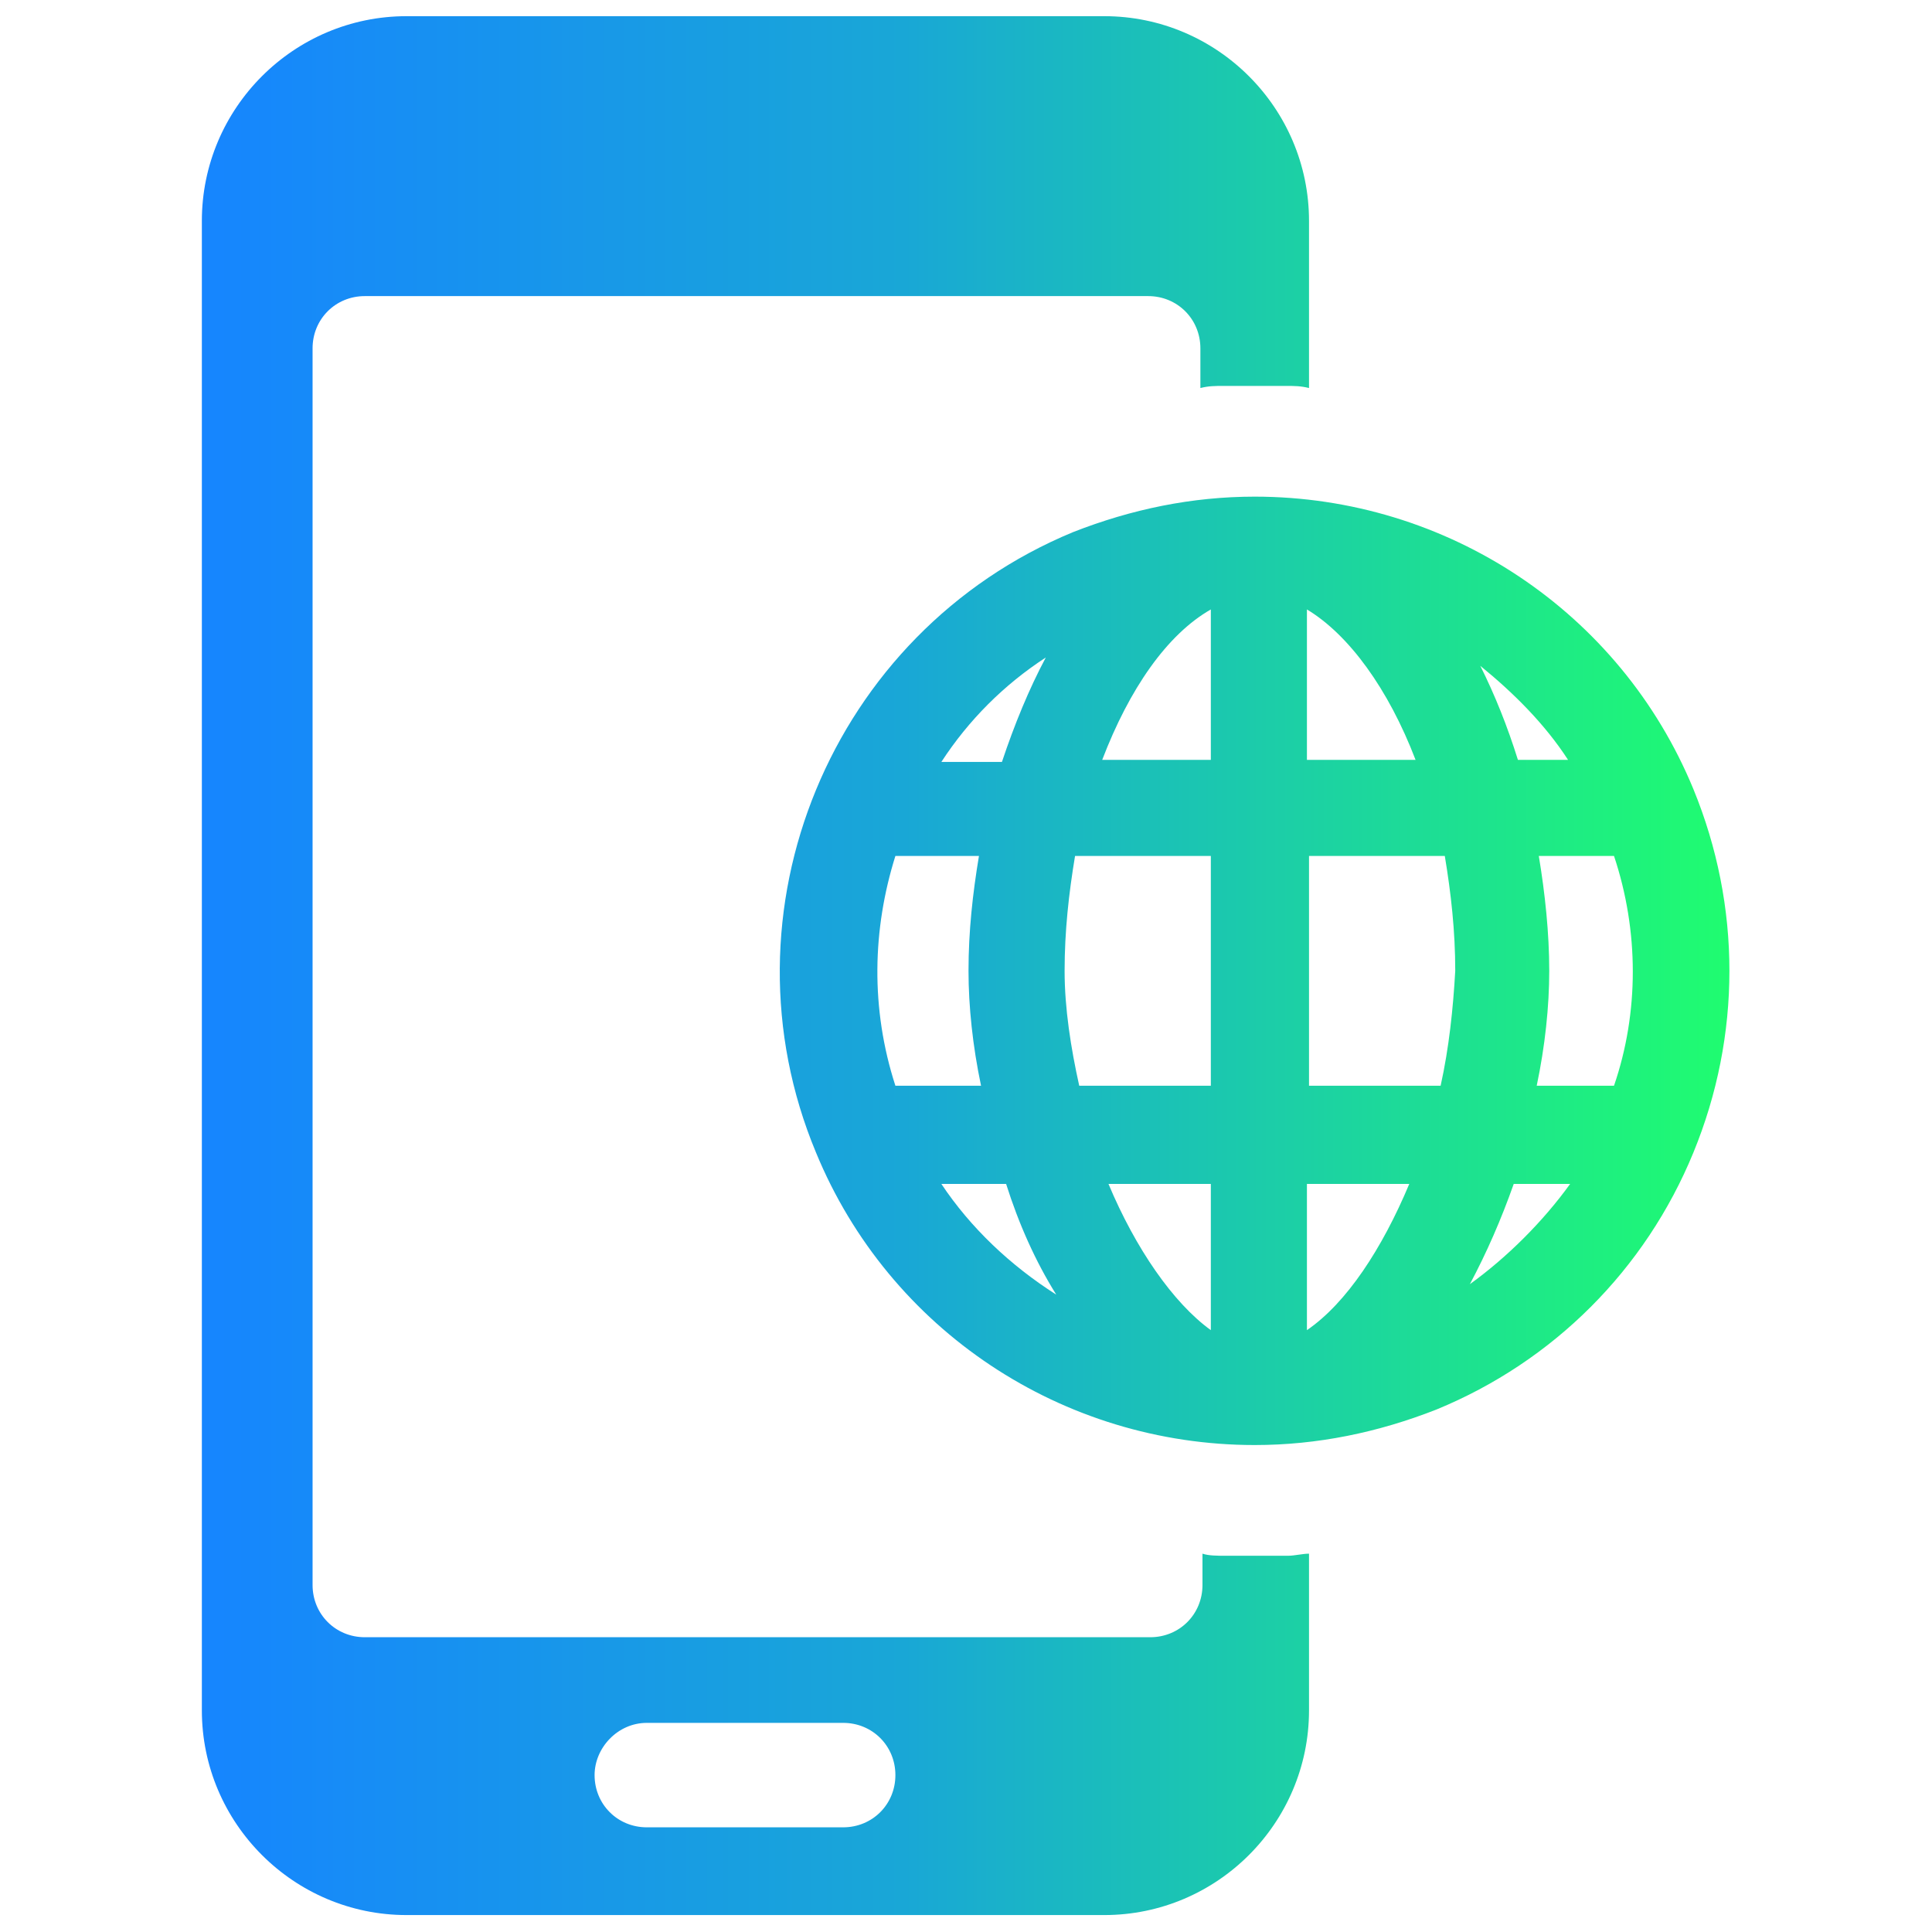 <?xml version="1.0" encoding="UTF-8" standalone="no"?>
<!DOCTYPE svg PUBLIC "-//W3C//DTD SVG 1.1//EN" "http://www.w3.org/Graphics/SVG/1.1/DTD/svg11.dtd">
<svg width="100%" height="100%" viewBox="0 0 32 32" version="1.1" xmlns="http://www.w3.org/2000/svg" xmlns:xlink="http://www.w3.org/1999/xlink" xml:space="preserve" xmlns:serif="http://www.serif.com/" style="fill-rule:evenodd;clip-rule:evenodd;stroke-linejoin:round;stroke-miterlimit:2;">
    <g transform="matrix(0.346,0,0,0.346,-1.293,-1.289)">
        <path d="M56.6,95.4C62,95.4 66.4,91 66.4,85.6L66.4,78.1C66.1,78.1 65.7,78.2 65.4,78.2L62.4,78.2C62,78.2 61.6,78.2 61.3,78.1L61.3,79.6C61.3,81 60.2,82.1 58.8,82.1L21.2,82.1C19.8,82.1 18.7,81 18.7,79.6L18.7,20.4C18.7,19 19.8,17.9 21.2,17.9L58.7,17.9C60.1,17.9 61.2,19 61.2,20.4L61.2,22.3C61.6,22.2 61.9,22.2 62.3,22.2L65.3,22.2C65.7,22.2 66,22.2 66.4,22.3L66.4,14.3C66.4,8.9 62,4.5 56.6,4.5L23.2,4.5C17.8,4.5 13.4,8.9 13.4,14.3L13.4,85.6C13.4,91 17.8,95.4 23.2,95.4L56.6,95.4ZM34.7,86.2L44.1,86.2C45.5,86.2 46.6,87.3 46.6,88.7C46.6,90.1 45.5,91.2 44.1,91.2L34.7,91.2C33.3,91.2 32.2,90.1 32.2,88.7C32.2,87.4 33.3,86.2 34.7,86.2ZM63.8,27.5C60.8,27.5 57.9,28.1 55.1,29.2C43.5,34 38,47.4 42.8,58.9C46.3,67.4 54.6,72.9 63.8,72.9C66.8,72.9 69.7,72.3 72.5,71.2C78.1,68.9 82.5,64.5 84.8,58.9C87.1,53.3 87.1,47.1 84.8,41.5C81.3,33 73,27.5 63.8,27.5ZM53.8,35.2C53,36.7 52.3,38.4 51.7,40.2L48.8,40.2C50.1,38.2 51.8,36.5 53.8,35.2ZM46.6,55.7C45.4,52 45.5,48.2 46.6,44.7L50.6,44.7C50.3,46.5 50.1,48.3 50.1,50.2C50.1,51.9 50.3,53.8 50.7,55.7L46.6,55.7ZM48.8,60.4L51.9,60.4C52.5,62.3 53.3,64.1 54.3,65.7C52.1,64.3 50.2,62.5 48.8,60.4ZM61.7,67.4C59.9,66.1 58.1,63.5 56.8,60.4L61.7,60.4L61.7,67.4ZM61.7,55.7L55.4,55.7C55,53.9 54.7,52 54.7,50.2C54.7,48.3 54.9,46.5 55.2,44.7L61.7,44.7L61.7,55.7ZM61.7,40.1L56.5,40.1C57.8,36.7 59.6,34.1 61.7,32.9L61.7,40.1ZM78.8,40.1L76.4,40.1C75.9,38.5 75.3,37 74.6,35.6C76.2,36.9 77.7,38.4 78.8,40.1ZM66.3,32.9C68.3,34.1 70.2,36.7 71.5,40.1L66.3,40.1L66.3,32.9ZM66.3,67.4L66.3,60.4L71.2,60.4C69.9,63.5 68.2,66.1 66.3,67.4ZM72.7,55.7L66.4,55.7L66.4,44.7L72.9,44.7C73.2,46.5 73.4,48.3 73.4,50.2C73.3,52 73.1,53.9 72.7,55.7ZM74.1,65.2C74.9,63.7 75.6,62.1 76.2,60.4L78.9,60.4C77.6,62.2 75.9,63.9 74.1,65.2ZM81,55.7L77.3,55.7C77.7,53.8 77.9,51.9 77.9,50.2C77.9,48.4 77.7,46.5 77.4,44.7L81,44.7C82.2,48.3 82.2,52.2 81,55.7Z" style="fill:url(#_Linear1);fill-rule:nonzero;"/>
    </g>
    <defs>
        <linearGradient id="_Linear1" x1="0" y1="0" x2="1" y2="0" gradientUnits="userSpaceOnUse" gradientTransform="matrix(73.126,0,0,90.24,13.4,50.168)"><stop offset="0" style="stop-color:rgb(22,133,255);stop-opacity:1"/><stop offset="0.46" style="stop-color:rgb(25,167,214);stop-opacity:1"/><stop offset="1" style="stop-color:rgb(31,253,111);stop-opacity:1"/></linearGradient>
    </defs>
</svg>
